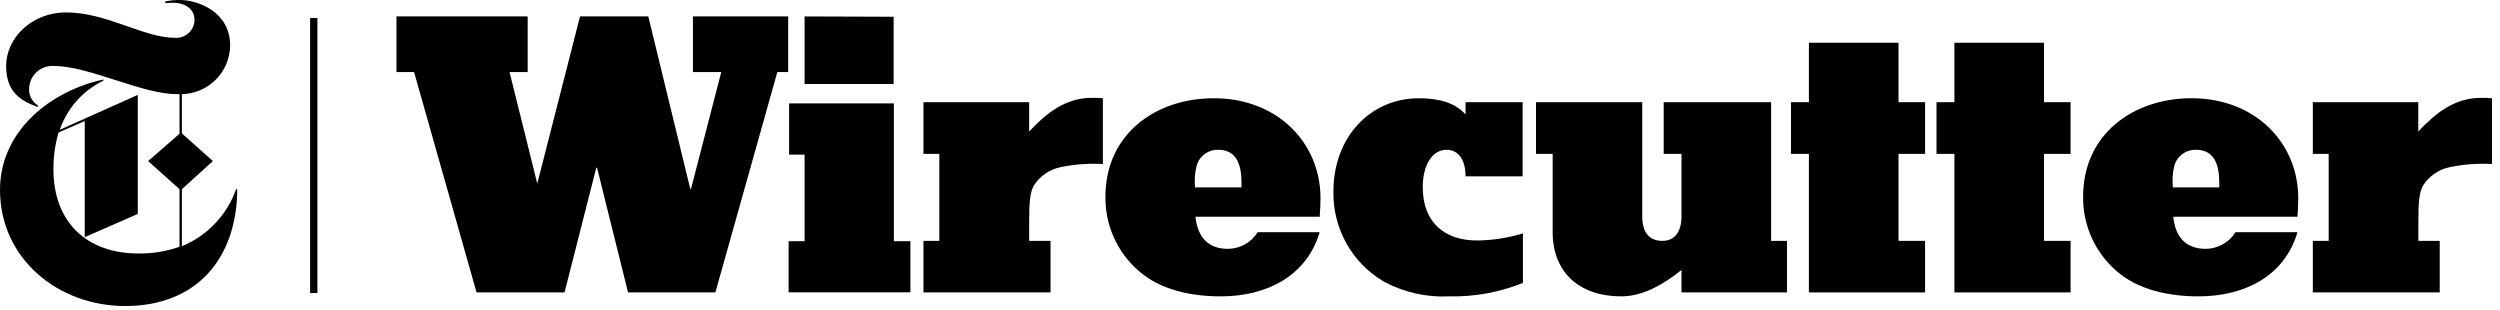 <svg width="145" height="18" viewBox="0 0 145 18" fill="none" xmlns="http://www.w3.org/2000/svg">
<g clip-path="url(#clip0_668_1051)">
<path d="M13.694 10.972C13.433 11.713 13.018 12.392 12.476 12.962C11.934 13.532 11.278 13.981 10.55 14.28V10.972L12.347 9.342L10.55 7.736V5.46C11.292 5.445 11.998 5.142 12.52 4.616C13.042 4.09 13.339 3.382 13.349 2.641C13.349 0.688 11.489 0.001 10.434 0.001C10.146 -0.007 9.86 0.023 9.58 0.091V0.181C9.72 0.181 9.926 0.158 9.994 0.158C10.73 0.158 11.283 0.504 11.283 1.168C11.278 1.312 11.245 1.454 11.184 1.584C11.123 1.715 11.036 1.832 10.928 1.927C10.82 2.023 10.694 2.096 10.558 2.142C10.421 2.187 10.276 2.204 10.133 2.192C8.336 2.192 6.18 0.72 3.845 0.72C1.779 0.72 0.355 2.259 0.355 3.821C0.355 5.383 1.253 5.864 2.192 6.209V6.115C2.025 6.008 1.889 5.857 1.801 5.679C1.712 5.502 1.674 5.303 1.689 5.105C1.698 4.922 1.744 4.743 1.824 4.579C1.904 4.415 2.017 4.269 2.156 4.149C2.294 4.03 2.456 3.94 2.631 3.885C2.805 3.83 2.989 3.812 3.171 3.83C5.125 3.83 8.273 5.46 10.227 5.46H10.411V7.758L8.592 9.342L10.411 10.972V14.312C9.659 14.578 8.865 14.71 8.067 14.702C5.03 14.716 3.099 12.88 3.099 9.823C3.093 9.1 3.193 8.38 3.396 7.686L4.914 7.022V13.755L7.99 12.408V5.505L3.467 7.529C3.679 6.91 4.012 6.34 4.446 5.85C4.88 5.361 5.407 4.963 5.996 4.679V4.611C2.942 5.276 0 7.578 0 11.017C0 14.989 3.355 17.75 7.263 17.75C11.399 17.75 13.739 14.994 13.762 10.976L13.694 10.972Z" fill="black"/>
<path d="M54.481 13.97V8.925H53.56V5.926H59.691V7.628C60.679 6.573 61.784 5.675 63.325 5.675C63.539 5.671 63.754 5.679 63.967 5.698V9.513C63.142 9.466 62.315 9.528 61.506 9.697C61.191 9.762 60.893 9.889 60.628 10.071C60.364 10.253 60.138 10.486 59.965 10.756C59.759 11.147 59.691 11.605 59.691 12.871V13.97H60.931V16.96H53.56V13.97H54.481Z" fill="black"/>
<path d="M70.808 17.189C69.151 17.189 67.309 16.843 66.025 15.694C65.413 15.16 64.926 14.499 64.596 13.757C64.266 13.015 64.103 12.21 64.116 11.398C64.116 7.807 66.99 5.698 70.404 5.698C74.127 5.698 76.589 8.319 76.589 11.488C76.589 11.856 76.566 12.202 76.544 12.57H69.335C69.474 13.858 70.162 14.433 71.222 14.433C71.567 14.431 71.907 14.341 72.208 14.172C72.51 14.004 72.764 13.761 72.946 13.468H76.539C75.798 15.995 73.476 17.189 70.808 17.189ZM69.313 10.869H72.007V10.595C72.007 9.652 71.778 8.687 70.66 8.687C70.387 8.678 70.118 8.758 69.894 8.915C69.671 9.072 69.504 9.298 69.42 9.558C69.303 9.984 69.267 10.429 69.313 10.869Z" fill="black"/>
<path d="M82.307 5.698C83.479 5.698 84.422 5.976 85.002 6.64V5.926H88.312V10.227H85.002C85.002 9.217 84.552 8.687 83.897 8.687C83.07 8.687 82.518 9.585 82.518 10.846C82.518 12.938 83.829 13.948 85.662 13.948C86.566 13.939 87.465 13.8 88.33 13.535V16.408C86.972 16.956 85.517 17.221 84.054 17.189C82.725 17.255 81.404 16.954 80.236 16.318C79.335 15.782 78.591 15.016 78.082 14.099C77.573 13.182 77.317 12.146 77.339 11.098C77.339 7.973 79.455 5.698 82.307 5.698Z" fill="black"/>
<path d="M94.033 17.189C91.572 17.189 90.054 15.766 90.054 13.468V8.925H89.088V5.927H95.25V12.547C95.25 13.468 95.641 13.97 96.422 13.97C97.114 13.97 97.527 13.468 97.527 12.547V8.925H96.494V5.927H102.724V13.97H103.645V16.96H97.527V15.658C96.701 16.318 95.434 17.189 94.033 17.189Z" fill="black"/>
<path d="M103.879 8.925V5.927H104.916V2.479H110.113V5.927H111.654V8.925H110.113V13.97H111.654V16.96H104.916V8.925H103.879Z" fill="black"/>
<path d="M112.318 8.925V5.927H113.356V2.479H118.553V5.927H120.093V8.925H118.553V13.97H120.093V16.96H113.356V8.925H112.318Z" fill="black"/>
<path d="M127.513 17.189C125.86 17.189 124.019 16.843 122.73 15.694C122.119 15.159 121.632 14.498 121.303 13.756C120.973 13.014 120.809 12.21 120.821 11.398C120.821 7.807 123.695 5.698 127.109 5.698C130.837 5.698 133.298 8.319 133.298 11.488C133.298 11.856 133.276 12.202 133.253 12.57H126.049C126.184 13.858 126.875 14.433 127.935 14.433C128.281 14.43 128.62 14.34 128.922 14.171C129.223 14.003 129.477 13.761 129.66 13.468H133.253C132.512 15.995 130.208 17.189 127.513 17.189ZM126.022 10.869H128.717V10.595C128.717 9.652 128.488 8.687 127.37 8.687C127.096 8.678 126.826 8.757 126.602 8.915C126.377 9.072 126.21 9.297 126.125 9.558C126.012 9.985 125.979 10.429 126.027 10.869H126.022Z" fill="black"/>
<path d="M135.063 13.97V8.925H134.143V5.926H140.26V7.628C141.248 6.573 142.353 5.675 143.894 5.675C144.108 5.671 144.322 5.679 144.536 5.698V9.513C143.711 9.466 142.883 9.528 142.075 9.697C141.761 9.762 141.463 9.89 141.199 10.072C140.936 10.254 140.711 10.486 140.538 10.756C140.332 11.147 140.264 11.605 140.264 12.871V13.97H141.504V16.96H134.143V13.97H135.063Z" fill="black"/>
<path d="M46.666 13.988V8.965H45.767V5.998H51.844V13.988H52.801V16.956H45.74V13.988H46.666ZM51.831 0.971V4.872H46.666V0.953L51.831 0.971Z" fill="black"/>
<path d="M22.996 4.18V0.953H30.605V4.18H29.554L31.162 10.649L33.641 0.953H37.602L40.037 10.963H40.077L41.833 4.18H40.19V0.953H45.714V4.18H45.085L41.492 16.96H36.426L34.629 9.729H34.584L32.743 16.96H27.64L24.016 4.18H22.996Z" fill="black"/>
<path d="M18.41 1.043H17.988V16.996H18.41V1.043Z" fill="black"/>
</g>
<defs>
<clipPath id="clip0_668_1051">
<rect width="144.536" height="17.75" fill="white"/>
</clipPath>
</defs>
</svg>
